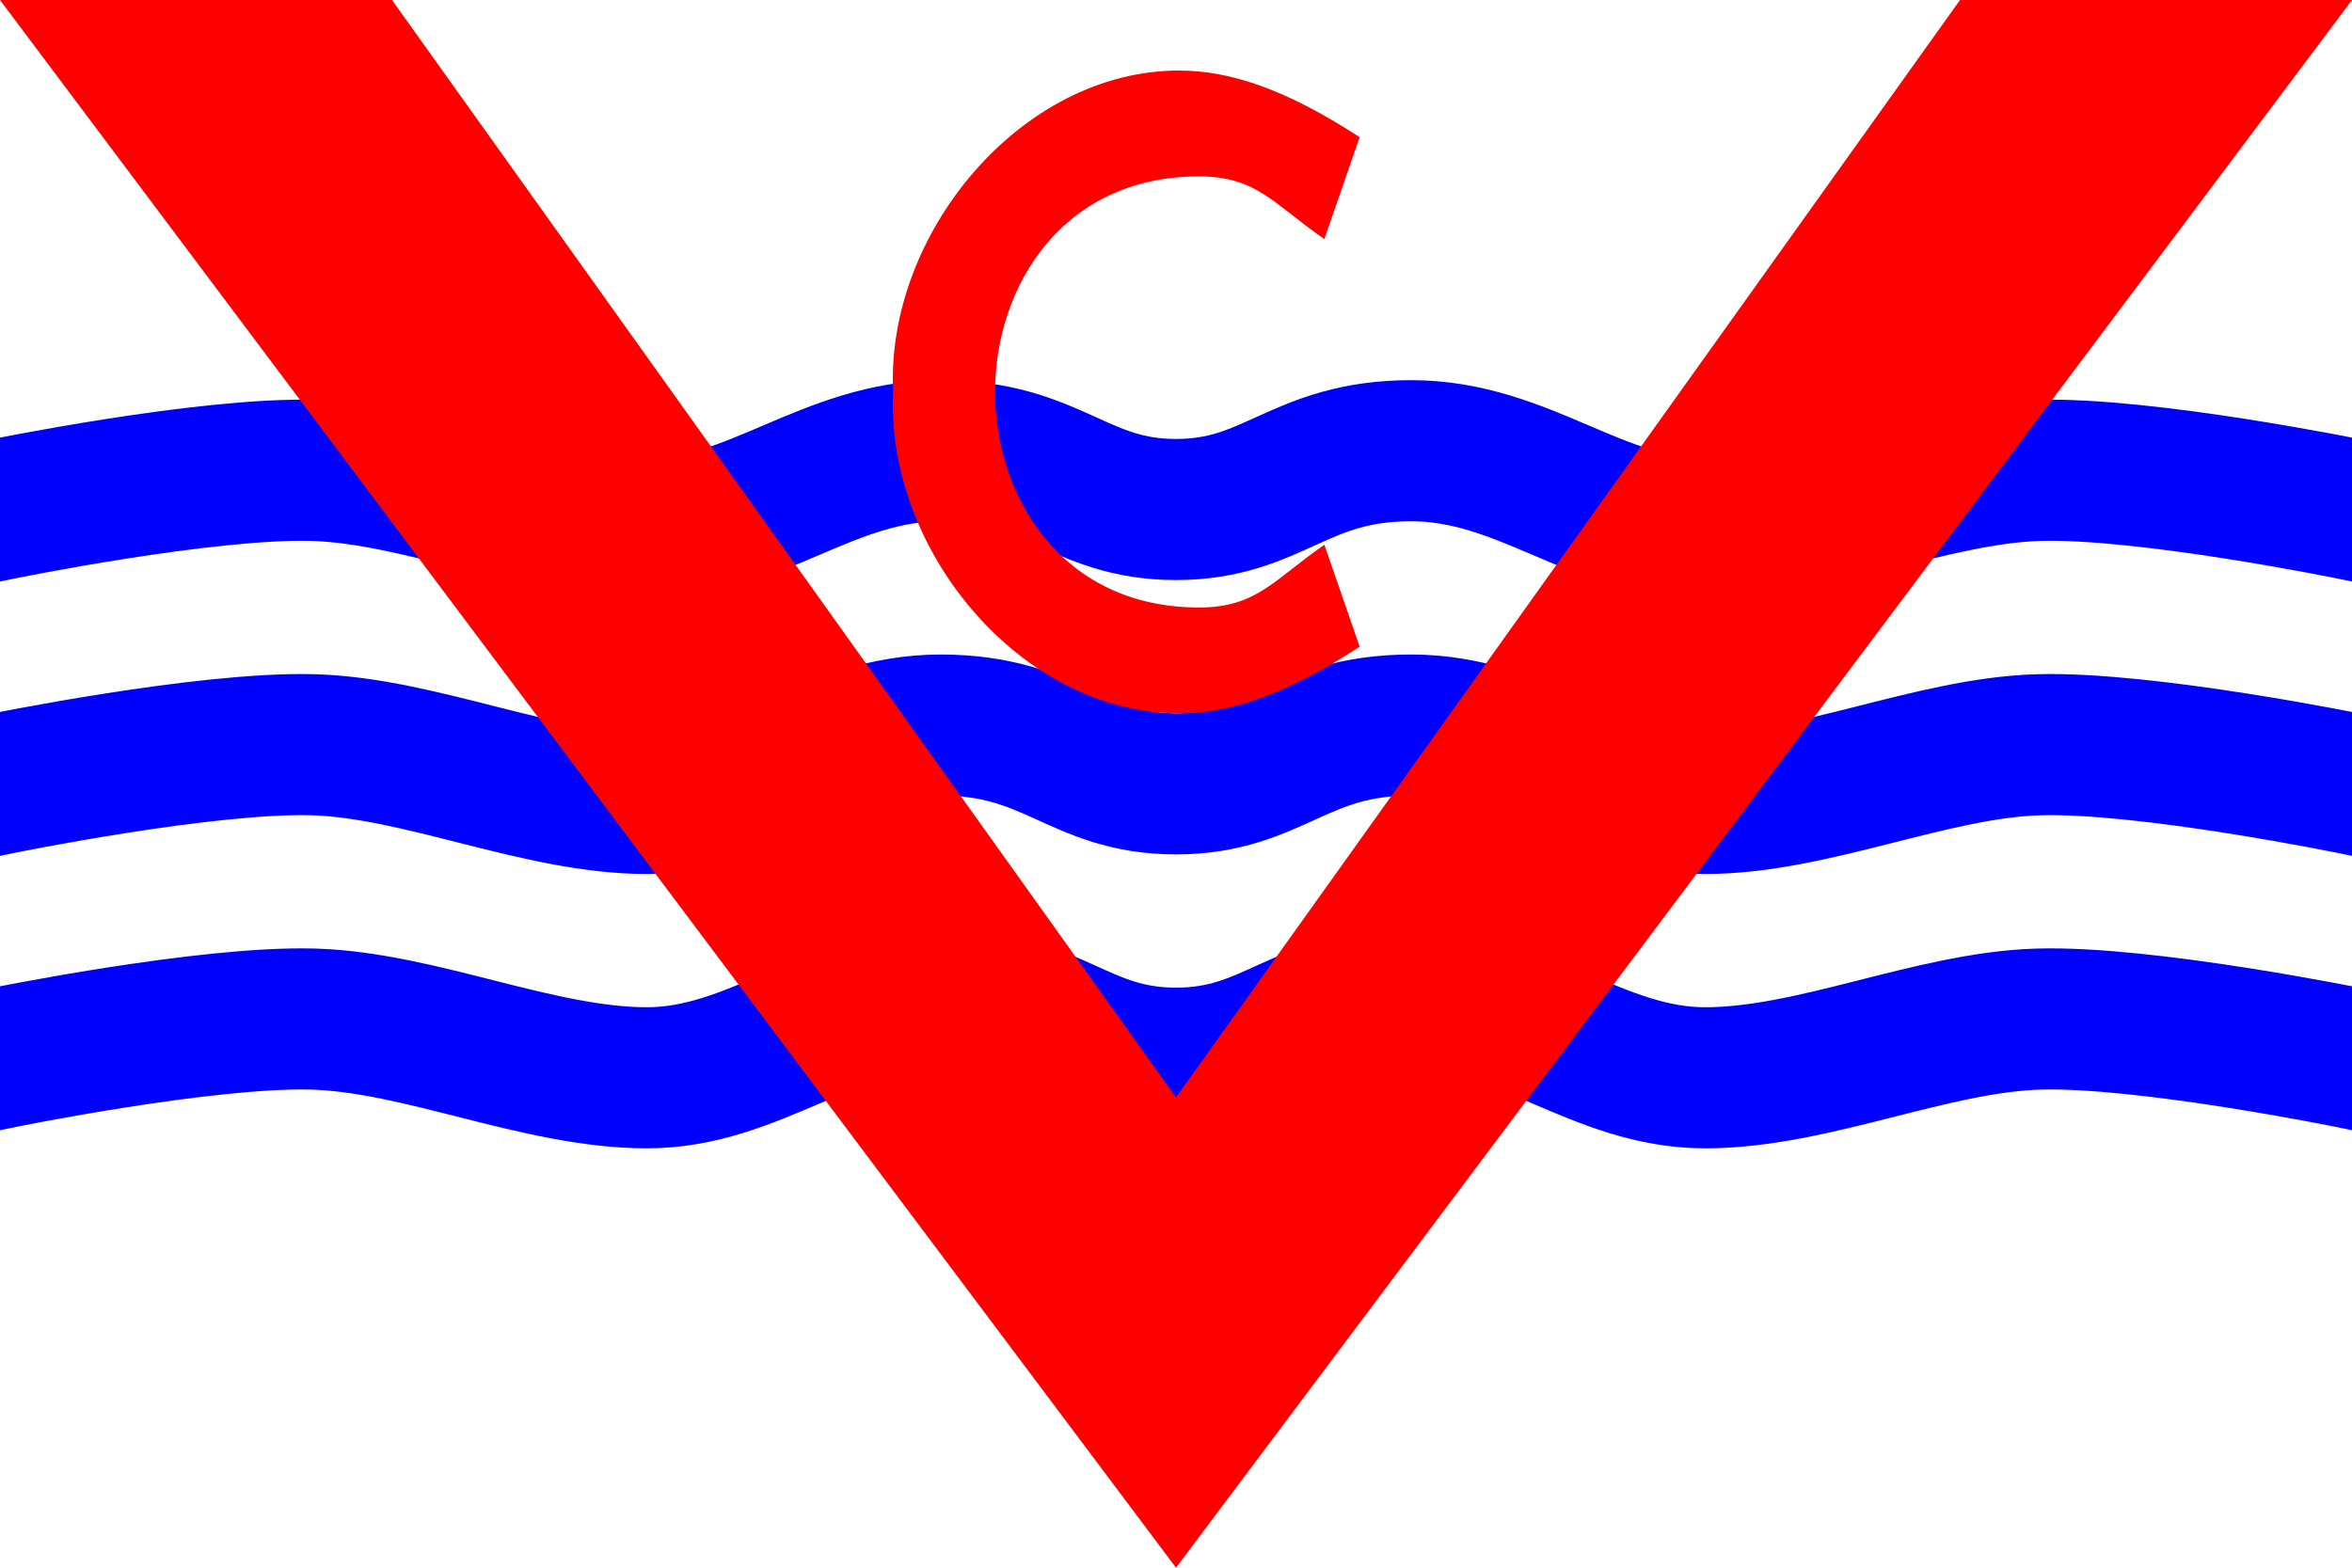 <!-- Created with Inkscape (http://www.inkscape.org/) -->
<svg xmlns:rdf="http://www.w3.org/1999/02/22-rdf-syntax-ns#" xmlns="http://www.w3.org/2000/svg" height="400" width="600" version="1.1" xmlns:cc="http://creativecommons.org/ns#" xmlns:xlink="http://www.w3.org/1999/xlink" xmlns:dc="http://purl.org/dc/elements/1.1/">
 <defs></defs>

 <g transform="translate(0,-652.362)">
  <rect height="400" width="600" y="652.362" x="0" fill="#FFF"/>
  <path id="path4017" stroke-linejoin="miter" style="enable-background:accumulate;color:#000000;" d="m0,922.362s52.703-10.791,80-9.977c27.297,0.814,57.513,14.977,85,14.977s46.256-20,75-20,35,15,60,15,31.256-15,60-15,47.513,20,75,20,57.703-14.163,85-14.977,80,9.977,80,9.977" stroke-dashoffset="0" stroke="#00F" stroke-linecap="square" stroke-miterlimit="4" stroke-dasharray="none" stroke-width="36" fill="none"/>
  <use xlink:href="#path4017" transform="translate(0,-70)" height="400" width="600" y="0" x="0"/>
  <use xlink:href="#path4017" transform="translate(0,-140)" height="400" width="600" y="0" x="0"/>
  <path style="enable-background:accumulate;color:#000000;" fill="#F00" d="m300.846,670.362c-40.607-0.068-75,42-73,82-2,40,32.393,82.067,73,82,12.675-0.021,26.805-4.511,46-17l-9-26c-13,9-17.262,16-32,16-34.916,0-52-28.229-52-55s17.084-55,52-55c14.738,0,19,7,32,16l9-26c-19.195-12.489-33.325-16.979-46-17z"/>
  <path style="enable-background:accumulate;color:#000000;" d="M600,0,300,400,0,0,100,0,300,280,500,0z" transform="translate(0,652.362)" fill="#F00"/>
 </g>
</svg>
